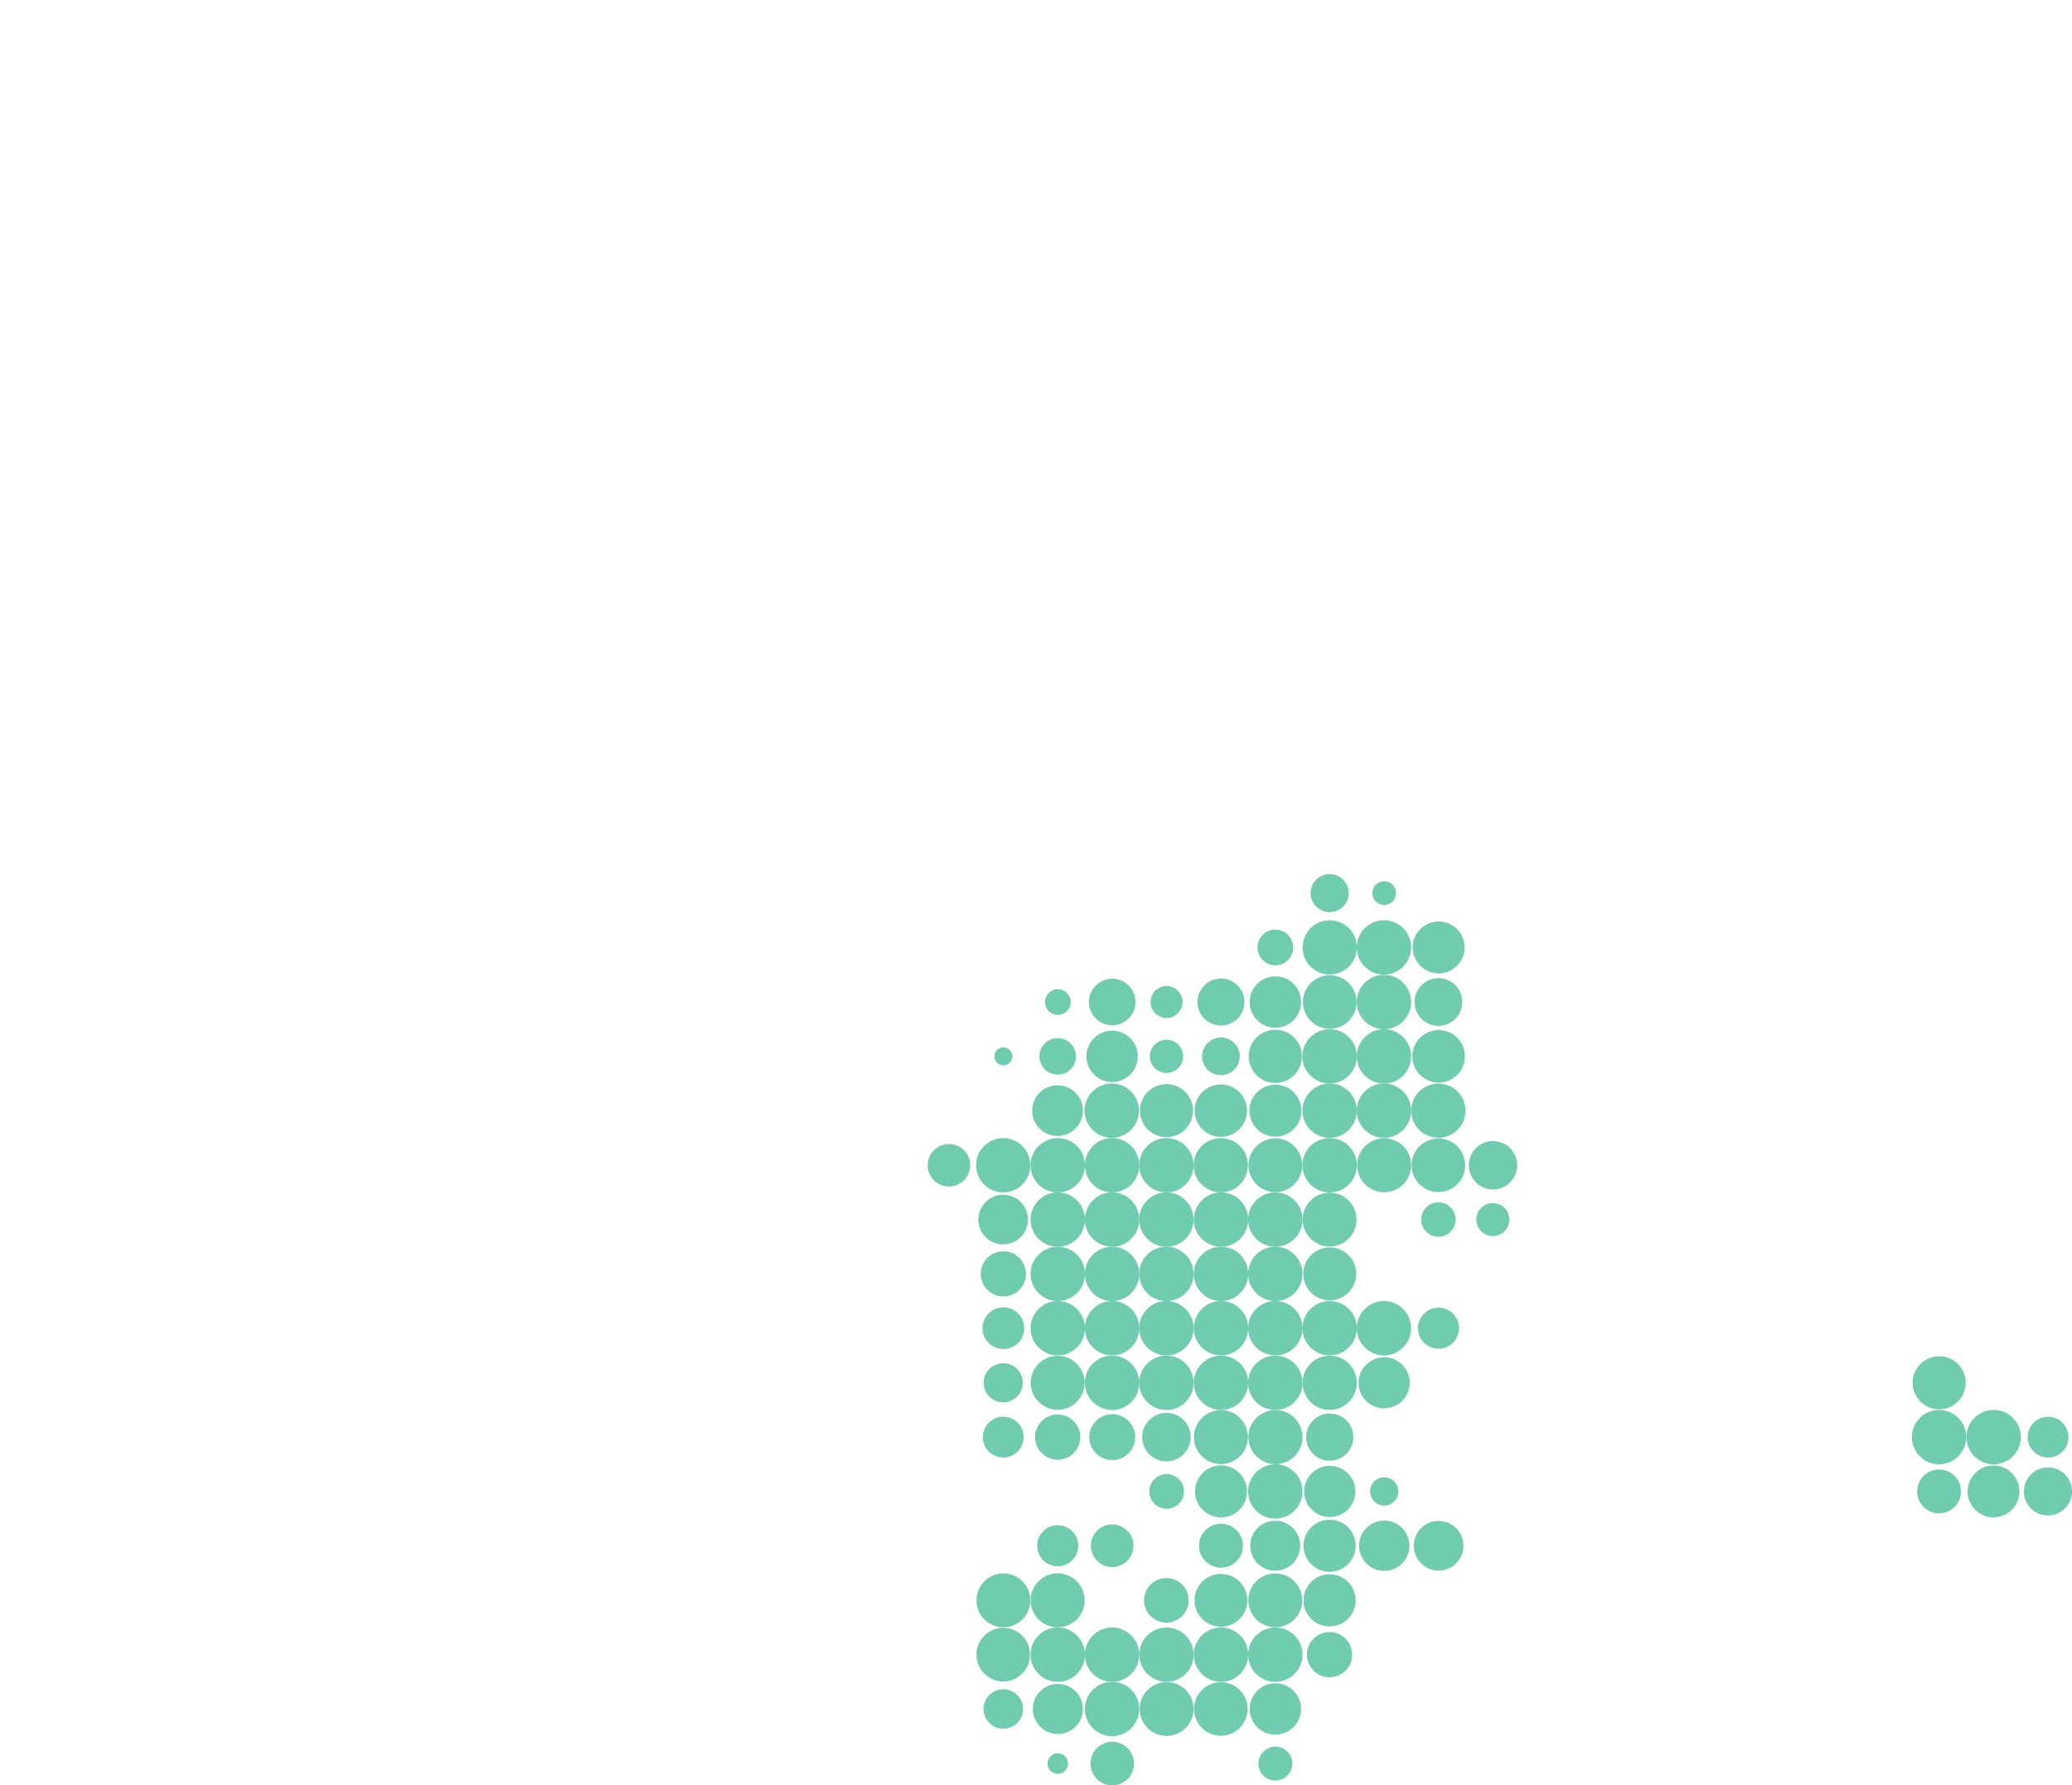 <?xml version="1.0" encoding="UTF-8"?>
<!-- Created with Inkscape (http://www.inkscape.org/) -->
<svg width="713.3" height="614.7" version="1.1" viewBox="0 0 713.3 614.7" xmlns="http://www.w3.org/2000/svg"><defs><style><![CDATA[
.aarhus {
fill:#ffffff;
fill-opacity:1;
fill-rule:nonzero;
stroke:none;
stroke-width:1.333;
}
.midt {
fill:#ffffff;
fill-opacity:1;
fill-rule:nonzero;
stroke:none;
stroke-width:1.333;
}
.nord {
fill:#ffffff;
fill-opacity:1;
fill-rule:nonzero;
stroke:none;
stroke-width:1.333;
}
.oest { 
    fill:#6fccaf;
    fill-opacity:1;
    fill-rule:nonzero;
    stroke:none;
    stroke-width:1.333;
}
.syd {
fill:#ffffff;
fill-opacity:1;
fill-rule:nonzero;
stroke:none;
stroke-width:1.333;
}
]]></style></defs><g class="oest"><path d="m348.5 363.7c0 1.706-1.392 3.098-3.098 3.098-1.706 0-3.098-1.392-3.098-3.098s1.392-3.098 3.098-3.098c1.706 0 3.098 1.392 3.098 3.098z"/><path d="m407.3 363.7c0 3.166-2.56 5.725-5.725 5.725-3.166 0-5.725-2.559-5.725-5.725 0-3.166 2.56-5.725 5.725-5.725 3.166 0 5.725 2.56 5.725 5.725z"/><path d="m334 401.2c0 4.041-3.278 7.319-7.319 7.319-4.041 0-7.319-3.278-7.319-7.319 0-4.041 3.278-7.319 7.319-7.319 4.041 0 7.319 3.278 7.319 7.319z"/><path d="m368.6 345c0 2.447-1.976 4.423-4.423 4.423-2.447 0-4.423-1.976-4.423-4.423 0-2.447 1.976-4.423 4.423-4.423 2.447 0 4.423 1.976 4.423 4.423z"/><path d="m354.7 401.2c0 5.164-4.176 9.34-9.34 9.34s-9.34-4.176-9.34-9.34 4.176-9.34 9.34-9.34 9.34 4.176 9.34 9.34z"/><path d="m353.9 419.9c0 4.715-3.839 8.554-8.554 8.554s-8.554-3.839-8.554-8.554c0-4.715 3.839-8.554 8.554-8.554s8.554 3.839 8.554 8.554z"/><path d="m353.2 438.6c0 4.311-3.503 7.791-7.791 7.791-4.288 0-7.791-3.503-7.791-7.791 0-4.288 3.503-7.791 7.791-7.791 4.288 0 7.791 3.502 7.791 7.791z"/><path d="m352.1 476.1c0 3.727-3.009 6.736-6.736 6.736-3.727 0-6.736-3.009-6.736-6.736 0-3.727 3.009-6.736 6.736-6.736 3.727 0 6.736 3.009 6.736 6.736z"/><path d="m352.4 494.8c0 3.884-3.143 7.027-7.028 7.027-3.884 0-7.028-3.143-7.028-7.027s3.143-7.027 7.028-7.027c3.884 0 7.028 3.143 7.028 7.027z"/><path d="m444.9 607.2c0 3.211-2.604 5.838-5.838 5.838-3.233 0-5.838-2.604-5.838-5.838 0-3.233 2.604-5.838 5.838-5.838 3.233 0 5.838 2.604 5.838 5.838z"/><path d="m354.7 551c0 5.119-4.154 9.273-9.273 9.273s-9.273-4.154-9.273-9.273 4.154-9.273 9.273-9.273 9.273 4.154 9.273 9.273z"/><path d="m354.6 569.7c0 5.097-4.131 9.228-9.228 9.228-5.097 0-9.228-4.131-9.228-9.228 0-5.097 4.131-9.228 9.228-9.228 5.097 0 9.228 4.131 9.228 9.228z"/><path d="m352.2 588.4c0 3.749-3.054 6.803-6.803 6.803s-6.803-3.053-6.803-6.803c0-3.749 3.054-6.803 6.803-6.803s6.803 3.053 6.803 6.803z"/><path d="m370.4 363.7c0 3.48-2.829 6.287-6.287 6.287s-6.287-2.829-6.287-6.287c0-3.458 2.829-6.287 6.287-6.287s6.287 2.829 6.287 6.287z"/><path d="m372.8 382.4c0 4.805-3.907 8.734-8.734 8.734s-8.734-3.907-8.734-8.734c0-4.827 3.907-8.734 8.734-8.734s8.734 3.907 8.734 8.734z"/><path d="m373.5 401.2c0 5.164-4.199 9.362-9.363 9.362-5.164 0-9.363-4.199-9.363-9.362 0-5.164 4.199-9.362 9.363-9.362 5.164 0 9.363 4.198 9.363 9.362z"/><path d="m373.5 419.9c0 5.164-4.199 9.362-9.363 9.362-5.164 0-9.363-4.199-9.363-9.362s4.199-9.362 9.363-9.362c5.164 0 9.363 4.198 9.363 9.362z"/><path d="m373.5 438.6c0 5.164-4.199 9.362-9.363 9.362-5.164 0-9.363-4.199-9.363-9.362 0-5.164 4.199-9.362 9.363-9.362 5.164 0 9.363 4.199 9.363 9.362z"/><path d="m373.5 457.3c0 5.164-4.199 9.362-9.363 9.362-5.164 0-9.363-4.199-9.363-9.362s4.199-9.362 9.363-9.362c5.164 0 9.363 4.198 9.363 9.362z"/><path d="m373.4 476.1c0 5.141-4.176 9.295-9.295 9.295s-9.295-4.176-9.295-9.295c0-5.119 4.176-9.295 9.295-9.295s9.295 4.176 9.295 9.295z"/><path d="m371.9 494.8c0 4.311-3.503 7.791-7.791 7.791s-7.791-3.503-7.791-7.791c0-4.288 3.503-7.791 7.791-7.791s7.791 3.502 7.791 7.791z"/><path d="m371.2 532.2c0 3.907-3.166 7.072-7.073 7.072s-7.072-3.166-7.072-7.072c0-3.907 3.166-7.072 7.072-7.072s7.073 3.166 7.073 7.072z"/><path d="m373.4 551c0 5.119-4.154 9.295-9.295 9.295-5.142 0-9.295-4.154-9.295-9.295 0-5.142 4.154-9.295 9.295-9.295 5.142 0 9.295 4.154 9.295 9.295z"/><path d="m373.5 569.7c0 5.164-4.199 9.362-9.363 9.362-5.164 0-9.363-4.199-9.363-9.362 0-5.164 4.199-9.362 9.363-9.362 5.164 0 9.363 4.199 9.363 9.362z"/><path d="m372.8 588.4c0 4.76-3.862 8.622-8.622 8.622-4.76 0-8.622-3.862-8.622-8.622s3.862-8.622 8.622-8.622c4.76 0 8.622 3.862 8.622 8.622z"/><path d="m367.7 607.2c0 1.953-1.594 3.547-3.548 3.547s-3.547-1.594-3.547-3.547c0-1.953 1.594-3.547 3.547-3.547s3.548 1.594 3.548 3.547z"/><path d="m390.9 345c0 4.423-3.592 8.015-8.015 8.015s-8.016-3.592-8.016-8.015 3.592-8.015 8.016-8.015 8.015 3.592 8.015 8.015z"/><path d="m391.7 363.7c0 4.872-3.952 8.846-8.846 8.846s-8.846-3.952-8.846-8.846 3.952-8.846 8.846-8.846 8.846 3.952 8.846 8.846z"/><path d="m392.1 382.4c0 5.164-4.199 9.362-9.363 9.362s-9.363-4.199-9.363-9.362c0-5.164 4.199-9.362 9.363-9.362s9.363 4.199 9.363 9.362z"/><path d="m392.2 401.2c0 5.164-4.199 9.362-9.363 9.362s-9.363-4.199-9.363-9.362c0-5.164 4.199-9.362 9.363-9.362s9.363 4.198 9.363 9.362z"/><path d="m392.2 419.9c0 5.164-4.199 9.362-9.363 9.362s-9.363-4.199-9.363-9.362 4.199-9.362 9.363-9.362 9.363 4.198 9.363 9.362z"/><path d="m392.2 438.6c0 5.164-4.199 9.362-9.363 9.362s-9.363-4.199-9.363-9.362c0-5.164 4.199-9.362 9.363-9.362s9.363 4.199 9.363 9.362z"/><path d="m392.2 457.3c0 5.164-4.199 9.362-9.363 9.362s-9.363-4.199-9.363-9.362 4.199-9.362 9.363-9.362 9.363 4.198 9.363 9.362z"/><path d="m392.2 476.1c0 5.164-4.199 9.362-9.363 9.362s-9.363-4.199-9.363-9.362c0-5.164 4.199-9.362 9.363-9.362s9.363 4.198 9.363 9.362z"/><path d="m390.8 494.8c0 4.378-3.547 7.903-7.903 7.903-4.356 0-7.903-3.547-7.903-7.903s3.547-7.903 7.903-7.903c4.356 0 7.903 3.547 7.903 7.903z"/><path d="m481.4 513.5c0 2.694-2.178 4.872-4.872 4.872s-4.872-2.178-4.872-4.872c0-2.694 2.178-4.872 4.872-4.872s4.872 2.178 4.872 4.872z"/><path d="m390.2 532.2c0 4.064-3.3 7.342-7.342 7.342-4.041 0-7.342-3.3-7.342-7.342s3.301-7.342 7.342-7.342c4.041 0 7.342 3.3 7.342 7.342z"/><path d="m392.2 569.7c0 5.164-4.199 9.362-9.363 9.362s-9.363-4.199-9.363-9.362c0-5.164 4.199-9.362 9.363-9.362s9.363 4.199 9.363 9.362z"/><path d="m392.2 588.4c0 5.164-4.199 9.362-9.363 9.362s-9.363-4.199-9.363-9.362 4.199-9.362 9.363-9.362 9.363 4.198 9.363 9.362z"/><path d="m390.4 607.2c0 4.131-3.368 7.499-7.499 7.499s-7.499-3.368-7.499-7.499 3.368-7.499 7.499-7.499 7.499 3.368 7.499 7.499z"/><path d="m410.7 382.4c0 5.052-4.109 9.138-9.138 9.138s-9.138-4.109-9.138-9.138c0-5.029 4.109-9.138 9.138-9.138s9.138 4.109 9.138 9.138z"/><path d="m410.9 401.2c0 5.164-4.199 9.362-9.363 9.362s-9.363-4.199-9.363-9.362c0-5.164 4.199-9.362 9.363-9.362s9.363 4.198 9.363 9.362z"/><path d="m410.9 419.9c0 5.164-4.199 9.362-9.363 9.362s-9.363-4.199-9.363-9.362 4.199-9.362 9.363-9.362 9.363 4.198 9.363 9.362z"/><path d="m410.9 438.6c0 5.164-4.199 9.362-9.363 9.362s-9.363-4.199-9.363-9.362c0-5.164 4.199-9.362 9.363-9.362s9.363 4.199 9.363 9.362z"/><path d="m410.9 457.3c0 5.164-4.199 9.362-9.363 9.362s-9.363-4.199-9.363-9.362 4.199-9.362 9.363-9.362 9.363 4.198 9.363 9.362z"/><path d="m410.9 476.1c0 5.164-4.199 9.362-9.363 9.362s-9.363-4.199-9.363-9.362c0-5.164 4.199-9.362 9.363-9.362s9.363 4.198 9.363 9.362z"/><path d="m409.9 494.8c0 4.603-3.75 8.352-8.352 8.352s-8.352-3.749-8.352-8.352 3.75-8.352 8.352-8.352 8.352 3.749 8.352 8.352z"/><path d="m407.6 513.5c0 3.3-2.672 5.972-5.972 5.972s-5.972-2.672-5.972-5.972c0-3.3 2.672-5.972 5.972-5.972s5.972 2.672 5.972 5.972z"/><path d="m409.2 551c0 4.243-3.435 7.679-7.679 7.679s-7.679-3.435-7.679-7.679c0-4.243 3.435-7.679 7.679-7.679s7.679 3.435 7.679 7.679z"/><path d="m410.9 569.7c0 5.164-4.176 9.34-9.34 9.34s-9.34-4.176-9.34-9.34 4.176-9.34 9.34-9.34 9.34 4.176 9.34 9.34z"/><path d="m410.9 588.4c0 5.119-4.154 9.273-9.273 9.273-5.119 0-9.273-4.154-9.273-9.273 0-5.119 4.154-9.273 9.273-9.273 5.119 0 9.273 4.154 9.273 9.273z"/><path d="m407.1 345c0 3.031-2.47 5.501-5.501 5.501-3.031 0-5.501-2.47-5.501-5.501 0-3.031 2.47-5.501 5.501-5.501 3.031 0 5.501 2.47 5.501 5.501z"/><path d="m428.4 345c0 4.468-3.615 8.083-8.083 8.083s-8.083-3.615-8.083-8.083 3.615-8.083 8.083-8.083 8.083 3.615 8.083 8.083z"/><path d="m426.8 363.7c0 3.592-2.919 6.489-6.489 6.489-3.57 0-6.489-2.919-6.489-6.489s2.919-6.489 6.489-6.489c3.57 0 6.489 2.919 6.489 6.489z"/><path d="m429.3 382.4c0 4.984-4.041 9.026-9.026 9.026s-9.026-4.041-9.026-9.026 4.041-9.026 9.026-9.026 9.026 4.041 9.026 9.026z"/><path d="m429.6 401.2c0 5.164-4.176 9.34-9.34 9.34s-9.34-4.176-9.34-9.34 4.176-9.34 9.34-9.34 9.34 4.176 9.34 9.34z"/><path d="m429.7 419.9c0 5.164-4.199 9.362-9.363 9.362s-9.363-4.199-9.363-9.362 4.199-9.362 9.363-9.362 9.363 4.198 9.363 9.362z"/><path d="m429.7 438.6c0 5.164-4.199 9.362-9.363 9.362s-9.363-4.199-9.363-9.362c0-5.164 4.199-9.362 9.363-9.362s9.363 4.199 9.363 9.362z"/><path d="m429.7 457.3c0 5.164-4.199 9.362-9.363 9.362s-9.363-4.199-9.363-9.362 4.199-9.362 9.363-9.362 9.363 4.198 9.363 9.362z"/><path d="m429.7 476.1c0 5.164-4.199 9.362-9.363 9.362s-9.363-4.199-9.363-9.362c0-5.164 4.199-9.362 9.363-9.362s9.363 4.198 9.363 9.362z"/><path d="m429.6 494.8c0 5.142-4.154 9.295-9.295 9.295-5.142 0-9.295-4.154-9.295-9.295 0-5.142 4.154-9.295 9.295-9.295 5.142 0 9.295 4.176 9.295 9.295z"/><path d="m429.3 513.5c0 4.939-4.019 8.958-8.958 8.958s-8.958-4.019-8.958-8.958c0-4.939 4.019-8.958 8.958-8.958s8.958 4.019 8.958 8.958z"/><path d="m427.9 532.2c0 4.176-3.39 7.566-7.566 7.566s-7.566-3.39-7.566-7.566c0-4.176 3.39-7.566 7.566-7.566s7.566 3.39 7.566 7.566z"/><path d="m429.4 551c0 5.029-4.086 9.093-9.093 9.093s-9.093-4.086-9.093-9.093c0-5.007 4.086-9.093 9.093-9.093s9.093 4.086 9.093 9.093z"/><path d="m429.7 569.7c0 5.164-4.199 9.362-9.363 9.362s-9.363-4.199-9.363-9.362c0-5.164 4.199-9.362 9.363-9.362s9.363 4.199 9.363 9.362z"/><path d="m429.5 588.4c0 5.097-4.131 9.228-9.228 9.228-5.097 0-9.228-4.131-9.228-9.228 0-5.097 4.131-9.228 9.228-9.228 5.097 0 9.228 4.131 9.228 9.228z"/><path d="m480.6 307.5c0 2.245-1.819 4.086-4.086 4.086-2.268 0-4.086-1.819-4.086-4.086s1.819-4.086 4.086-4.086c2.268 0 4.086 1.819 4.086 4.086z"/><path d="m447.9 345c0 4.872-3.952 8.846-8.846 8.846s-8.846-3.952-8.846-8.846c0-4.895 3.952-8.846 8.846-8.846s8.846 3.952 8.846 8.846z"/><path d="m448.2 363.7c0 5.052-4.109 9.16-9.161 9.16-5.052 0-9.161-4.109-9.161-9.16s4.109-9.16 9.161-9.16c5.052 0 9.161 4.109 9.161 9.16z"/><path d="m448 382.4c0 4.939-3.997 8.936-8.936 8.936-4.94 0-8.936-3.996-8.936-8.936s3.997-8.936 8.936-8.936c4.94 0 8.936 3.996 8.936 8.936z"/><path d="m448.3 401.2c0 5.097-4.154 9.25-9.25 9.25s-9.25-4.154-9.25-9.25 4.154-9.25 9.25-9.25 9.25 4.154 9.25 9.25z"/><path d="m448.4 419.9c0 5.164-4.199 9.362-9.363 9.362-5.164 0-9.363-4.199-9.363-9.362s4.199-9.362 9.363-9.362c5.164 0 9.363 4.198 9.363 9.362z"/><path d="m448.4 438.6c0 5.164-4.199 9.362-9.363 9.362-5.164 0-9.363-4.199-9.363-9.362 0-5.164 4.199-9.362 9.363-9.362 5.164 0 9.363 4.199 9.363 9.362z"/><path d="m448.4 457.3c0 5.164-4.199 9.362-9.363 9.362-5.164 0-9.363-4.199-9.363-9.362s4.199-9.362 9.363-9.362c5.164 0 9.363 4.198 9.363 9.362z"/><path d="m448.4 476.1c0 5.164-4.199 9.362-9.363 9.362-5.164 0-9.363-4.199-9.363-9.362 0-5.164 4.199-9.362 9.363-9.362 5.164 0 9.363 4.198 9.363 9.362z"/><path d="m448.4 494.8c0 5.142-4.176 9.318-9.318 9.318s-9.318-4.176-9.318-9.318 4.176-9.318 9.318-9.318 9.318 4.176 9.318 9.318z"/><path d="m448.4 513.5c0 5.164-4.199 9.362-9.363 9.362-5.164 0-9.363-4.199-9.363-9.362 0-5.164 4.199-9.362 9.363-9.362 5.164 0 9.363 4.199 9.363 9.362z"/><path d="m447.6 532.2c0 4.737-3.839 8.599-8.599 8.599s-8.599-3.839-8.599-8.599 3.839-8.599 8.599-8.599 8.599 3.839 8.599 8.599z"/><path d="m448.3 551c0 5.119-4.154 9.273-9.273 9.273s-9.273-4.154-9.273-9.273 4.154-9.273 9.273-9.273 9.273 4.154 9.273 9.273z"/><path d="m448.4 569.7c0 5.164-4.199 9.362-9.363 9.362-5.164 0-9.363-4.199-9.363-9.362 0-5.164 4.199-9.362 9.363-9.362 5.164 0 9.363 4.199 9.363 9.362z"/><path d="m447.9 588.4c0 4.872-3.952 8.846-8.846 8.846s-8.846-3.952-8.846-8.846 3.952-8.846 8.846-8.846 8.846 3.952 8.846 8.846z"/><path d="m467.1 326.2c0 5.164-4.176 9.34-9.34 9.34-5.164 0-9.34-4.176-9.34-9.34s4.176-9.34 9.34-9.34c5.164 0 9.34 4.176 9.34 9.34z"/><path d="m467 345c0 5.097-4.131 9.228-9.228 9.228-5.097 0-9.228-4.131-9.228-9.228s4.131-9.228 9.228-9.228c5.097 0 9.228 4.131 9.228 9.228z"/><path d="m467.1 363.7c0 5.164-4.199 9.362-9.363 9.362s-9.363-4.199-9.363-9.362 4.199-9.362 9.363-9.362 9.363 4.198 9.363 9.362z"/><path d="m467.1 382.4c0 5.164-4.199 9.362-9.363 9.362s-9.363-4.199-9.363-9.362c0-5.164 4.199-9.362 9.363-9.362s9.363 4.199 9.363 9.362z"/><path d="m467.1 401.2c0 5.164-4.199 9.362-9.363 9.362s-9.363-4.199-9.363-9.362c0-5.164 4.199-9.362 9.363-9.362s9.363 4.198 9.363 9.362z"/><path d="m467 419.9c0 5.119-4.154 9.273-9.273 9.273-5.119 0-9.273-4.154-9.273-9.273s4.154-9.273 9.273-9.273c5.119 0 9.273 4.154 9.273 9.273z"/><path d="m466.9 438.6c0 5.029-4.086 9.115-9.116 9.115s-9.116-4.086-9.116-9.115 4.086-9.115 9.116-9.115 9.116 4.086 9.116 9.115z"/><path d="m467.1 457.3c0 5.164-4.199 9.362-9.363 9.362s-9.363-4.199-9.363-9.362 4.199-9.362 9.363-9.362 9.363 4.198 9.363 9.362z"/><path d="m467.1 476.1c0 5.142-4.176 9.34-9.34 9.34-5.164 0-9.34-4.176-9.34-9.34s4.176-9.34 9.34-9.34c5.164 0 9.34 4.176 9.34 9.34z"/><path d="m465.9 494.8c0 4.49-3.637 8.128-8.128 8.128-4.49 0-8.128-3.637-8.128-8.128 0-4.49 3.637-8.128 8.128-8.128 4.49 0 8.128 3.637 8.128 8.128z"/><path d="m466.6 513.5c0 4.872-3.952 8.824-8.824 8.824s-8.824-3.952-8.824-8.824 3.952-8.824 8.824-8.824 8.824 3.952 8.824 8.824z"/><path d="m466.7 532.2c0 4.962-4.019 8.981-8.981 8.981-4.962 0-8.981-4.019-8.981-8.981 0-4.962 4.019-8.981 8.981-8.981 4.962 0 8.981 4.019 8.981 8.981z"/><path d="m466.7 551c0 4.962-4.019 8.981-8.981 8.981-4.962 0-8.981-4.019-8.981-8.981 0-4.962 4.019-8.981 8.981-8.981 4.962 0 8.981 4.019 8.981 8.981z"/><path d="m465.5 569.7c0 4.311-3.503 7.791-7.791 7.791-4.288 0-7.791-3.502-7.791-7.791 0-4.288 3.503-7.791 7.791-7.791 4.288 0 7.791 3.503 7.791 7.791z"/><path d="m485.8 326.2c0 5.164-4.199 9.362-9.363 9.362s-9.363-4.199-9.363-9.362 4.199-9.362 9.363-9.362 9.363 4.198 9.363 9.362z"/><path d="m485.8 345c0 5.164-4.199 9.362-9.363 9.362s-9.363-4.199-9.363-9.362 4.199-9.362 9.363-9.362 9.363 4.199 9.363 9.362z"/><path d="m485.8 363.7c0 5.164-4.199 9.362-9.363 9.362s-9.363-4.199-9.363-9.362 4.199-9.362 9.363-9.362 9.363 4.198 9.363 9.362z"/><path d="m485.8 382.4c0 5.164-4.199 9.362-9.363 9.362s-9.363-4.199-9.363-9.362c0-5.164 4.199-9.362 9.363-9.362s9.363 4.199 9.363 9.362z"/><path d="m485.8 401.2c0 5.142-4.154 9.295-9.295 9.295-5.142 0-9.295-4.154-9.295-9.295s4.154-9.295 9.295-9.295c5.142 0 9.295 4.154 9.295 9.295z"/><path d="m445.2 326.2c0 3.39-2.762 6.152-6.152 6.152s-6.152-2.762-6.152-6.152 2.762-6.152 6.152-6.152 6.152 2.762 6.152 6.152z"/><path d="m485.8 457.3c0 5.164-4.199 9.362-9.363 9.362s-9.363-4.199-9.363-9.362 4.199-9.362 9.363-9.362 9.363 4.198 9.363 9.362z"/><path d="m485.3 476.1c0 4.85-3.952 8.801-8.801 8.801s-8.801-3.952-8.801-8.801c0-4.85 3.952-8.801 8.801-8.801s8.801 3.952 8.801 8.801z"/><path d="m352.6 457.3c0 3.974-3.211 7.185-7.185 7.185-3.974 0-7.185-3.211-7.185-7.185s3.211-7.185 7.185-7.185c3.974 0 7.185 3.211 7.185 7.185z"/><path d="m485.2 532.2c0 4.782-3.884 8.666-8.667 8.666s-8.667-3.884-8.667-8.666 3.884-8.666 8.667-8.666 8.667 3.884 8.667 8.666z"/><path d="m464.3 307.5c0 3.615-2.941 6.556-6.556 6.556s-6.556-2.941-6.556-6.556 2.941-6.556 6.556-6.556 6.556 2.941 6.556 6.556z"/><path d="m504.2 326.2c0 4.939-4.019 8.936-8.936 8.936s-8.936-4.019-8.936-8.936 4.019-8.936 8.936-8.936 8.936 4.019 8.936 8.936z"/><path d="m503.4 345c0 4.535-3.682 8.217-8.218 8.217s-8.218-3.682-8.218-8.217c0-4.535 3.682-8.217 8.218-8.217s8.218 3.682 8.218 8.217z"/><path d="m504.3 363.7c0 4.984-4.064 9.048-9.048 9.048-4.984 0-9.048-4.064-9.048-9.048 0-4.984 4.064-9.048 9.048-9.048 4.984 0 9.048 4.064 9.048 9.048z"/><path d="m504.5 382.4c0 5.142-4.176 9.34-9.34 9.34s-9.34-4.176-9.34-9.34c0-5.164 4.176-9.34 9.34-9.34s9.34 4.176 9.34 9.34z"/><path d="m504.4 401.2c0 5.097-4.131 9.228-9.228 9.228-5.097 0-9.228-4.131-9.228-9.228 0-5.097 4.131-9.228 9.228-9.228 5.097 0 9.228 4.131 9.228 9.228z"/><path d="m501.1 419.9c0 3.278-2.649 5.927-5.927 5.927s-5.927-2.649-5.927-5.927c0-3.278 2.649-5.927 5.927-5.927s5.927 2.649 5.927 5.927z"/><path d="m502.3 457.3c0 3.907-3.166 7.072-7.072 7.072-3.907 0-7.072-3.166-7.072-7.072 0-3.907 3.166-7.072 7.072-7.072 3.907 0 7.072 3.166 7.072 7.072z"/><path d="m503.8 532.2c0 4.715-3.839 8.554-8.554 8.554-4.715 0-8.554-3.839-8.554-8.554 0-4.715 3.839-8.554 8.554-8.554 4.715 0 8.554 3.839 8.554 8.554z"/><path d="m522.3 401.2c0 4.603-3.727 8.33-8.33 8.33-4.603 0-8.33-3.727-8.33-8.33s3.727-8.33 8.33-8.33c4.603 0 8.33 3.727 8.33 8.33z"/><path d="m519.6 419.9c0 3.143-2.537 5.68-5.68 5.68s-5.68-2.537-5.68-5.68 2.537-5.68 5.68-5.68 5.68 2.537 5.68 5.68z"/><path d="m676.7 476.1c0 5.052-4.086 9.138-9.138 9.138-5.052 0-9.138-4.086-9.138-9.138 0-5.052 4.086-9.138 9.138-9.138 5.052 0 9.138 4.086 9.138 9.138z"/><path d="m676.9 494.8c0 5.164-4.199 9.362-9.363 9.362-5.164 0-9.363-4.199-9.363-9.362s4.199-9.362 9.363-9.362c5.164 0 9.363 4.198 9.363 9.362z"/><path d="m675.1 513.5c0 4.154-3.368 7.544-7.544 7.544-4.176 0-7.544-3.368-7.544-7.544 0-4.176 3.368-7.544 7.544-7.544 4.176 0 7.544 3.368 7.544 7.544z"/><path d="m695.7 494.8c0 5.164-4.199 9.362-9.363 9.362-5.164 0-9.363-4.199-9.363-9.362s4.199-9.362 9.363-9.362c5.164 0 9.363 4.198 9.363 9.362z"/><path d="m695.2 513.5c0 4.917-3.997 8.913-8.914 8.913-4.917 0-8.914-3.996-8.914-8.913s3.997-8.913 8.914-8.913c4.917 0 8.914 3.996 8.914 8.913z"/><path d="m712.1 494.8c0 3.884-3.143 7.027-7.028 7.027-3.884 0-7.028-3.143-7.028-7.027s3.143-7.027 7.028-7.027c3.884 0 7.028 3.143 7.028 7.027z"/><path d="m713.3 513.5c0 4.58-3.705 8.285-8.285 8.285-4.58 0-8.285-3.705-8.285-8.285s3.705-8.285 8.285-8.285c4.58 0 8.285 3.705 8.285 8.285z"/></g></svg>
